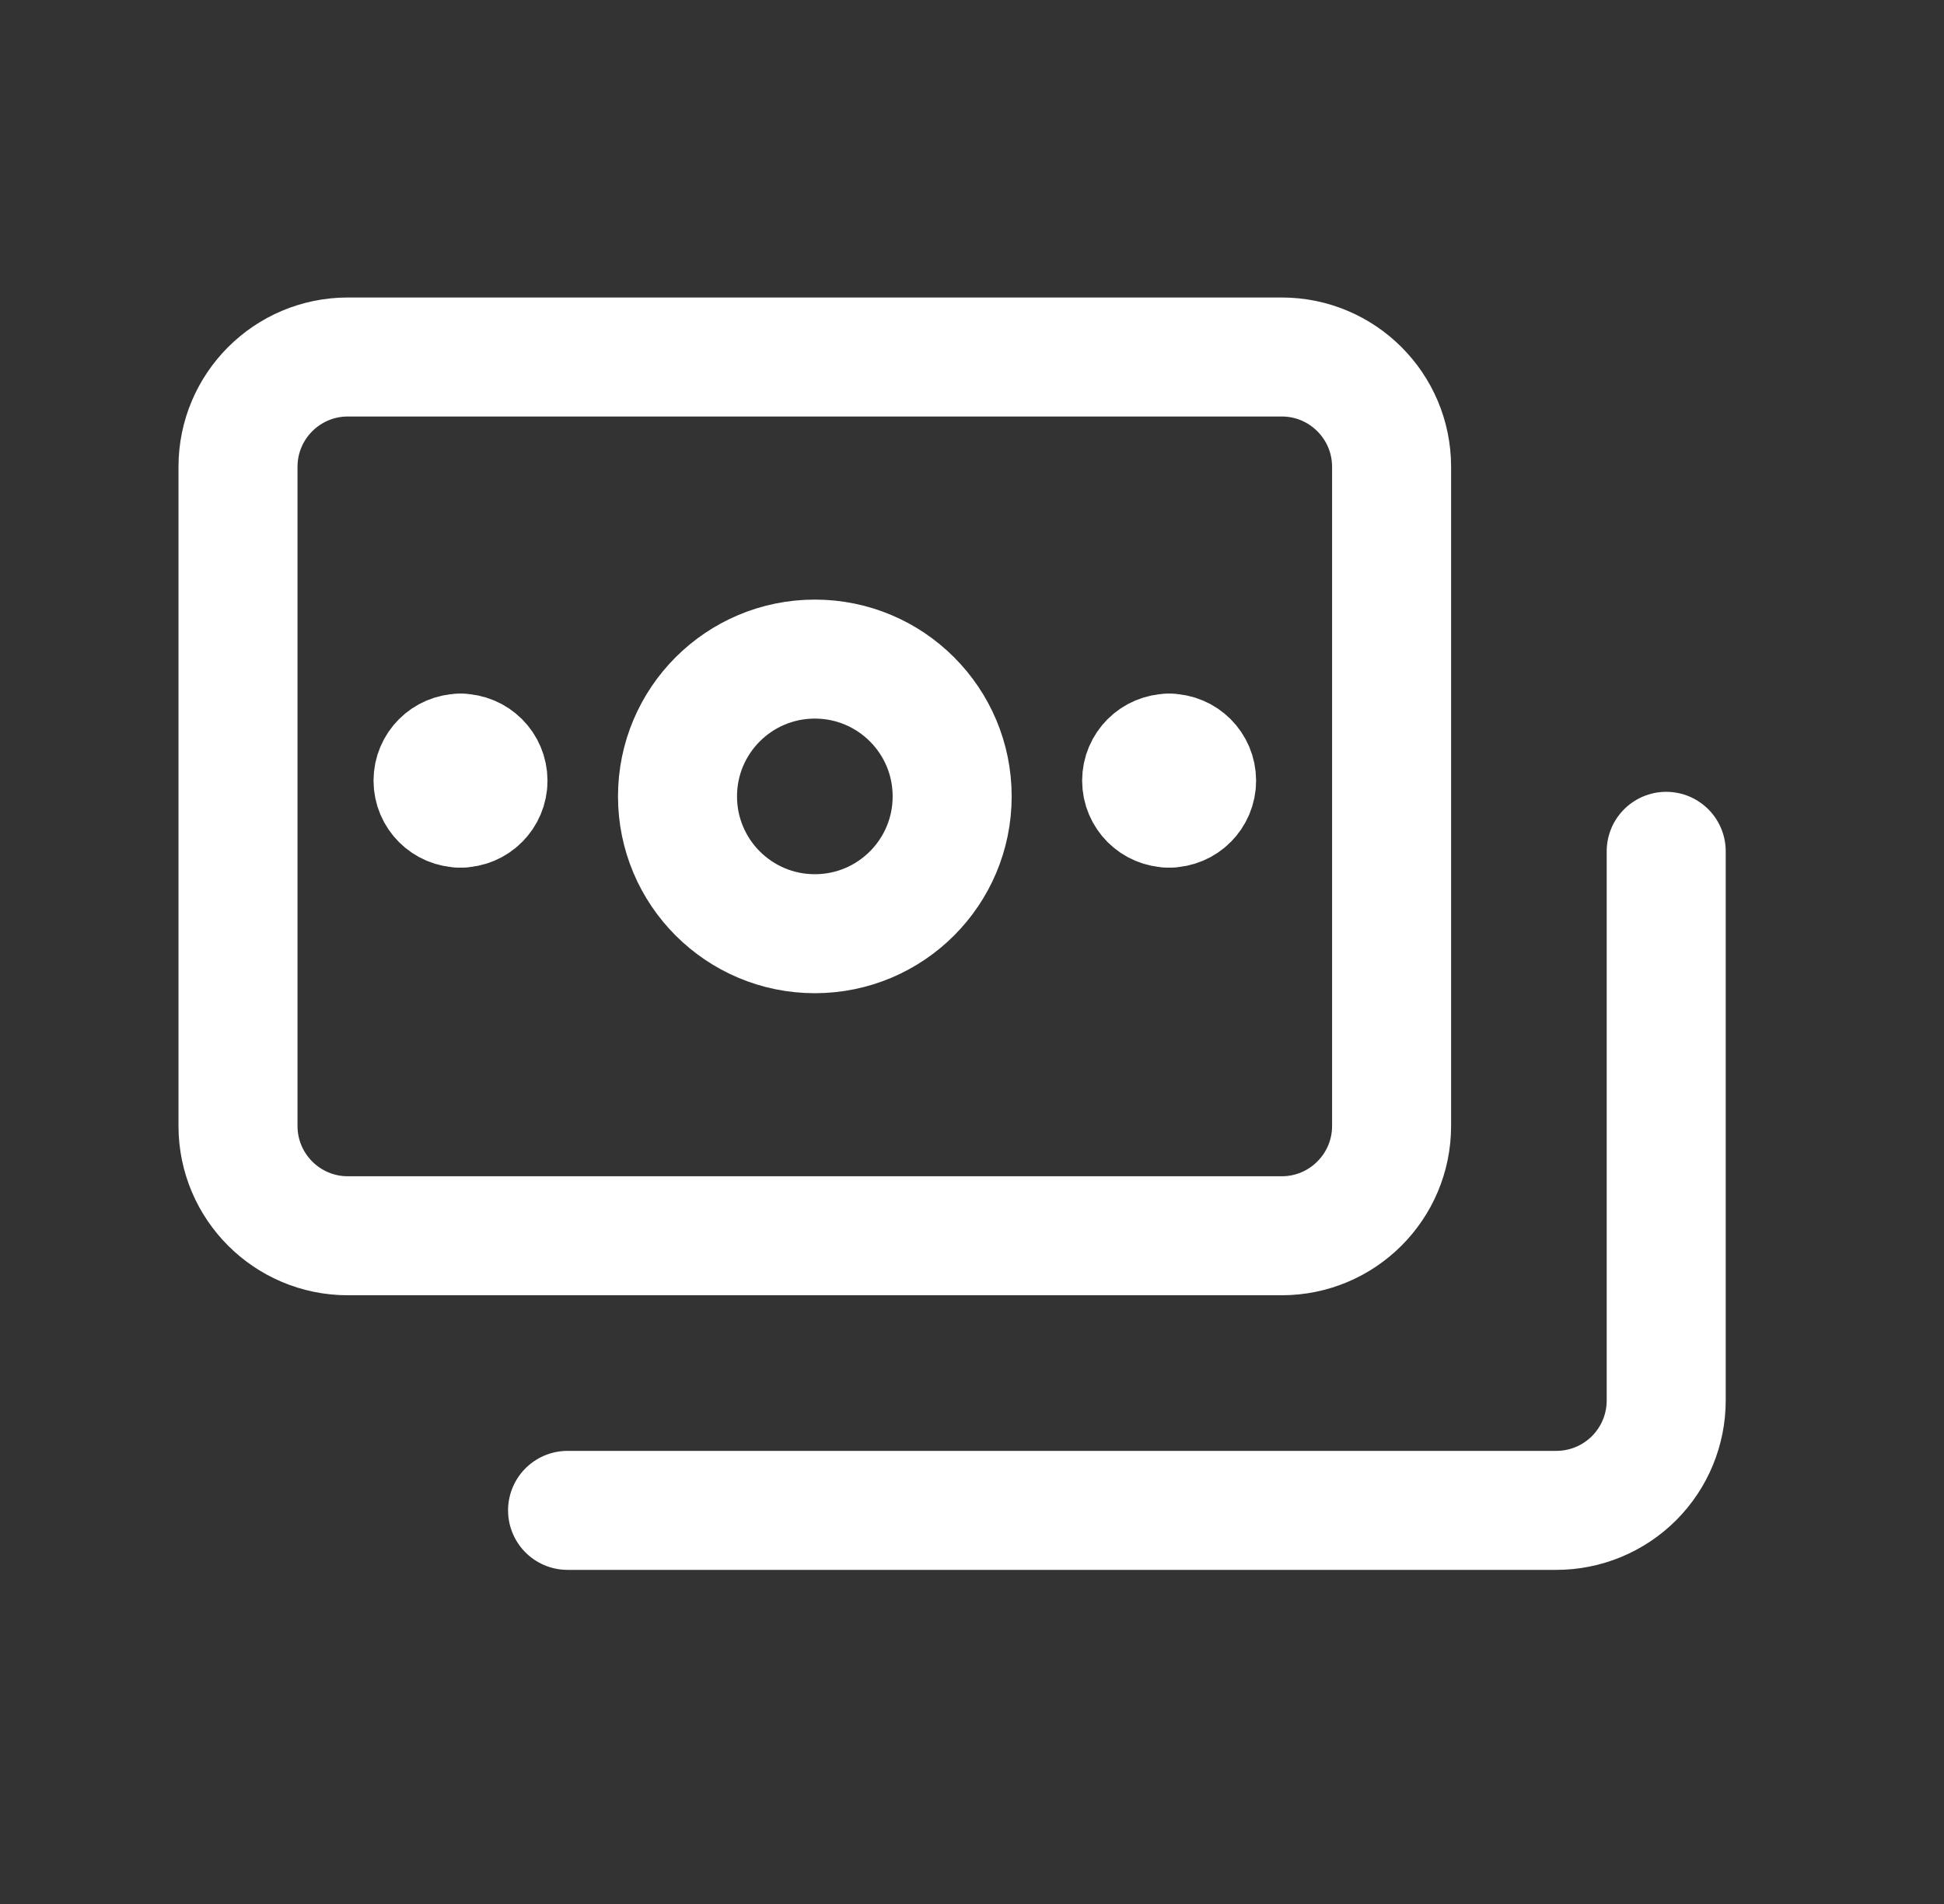 <svg width="49" height="48" viewBox="0 0 49 48" fill="none" xmlns="http://www.w3.org/2000/svg">
<rect x="0" y="0" width="49" height="48" fill="#333333" stroke="none"/>
<path d="M32.307 9H8.768C7.239 9 5.999 10.24 5.999 11.769V28.385C5.999 29.914 7.239 31.154 8.768 31.154H32.307C33.836 31.154 35.076 29.914 35.076 28.385V11.769C35.076 10.24 33.836 9 32.307 9Z" stroke="white" stroke-width="3" stroke-linecap="round" stroke-linejoin="round"/>
<path d="M14.306 38.077H39.229C39.963 38.077 40.668 37.785 41.187 37.266C41.706 36.747 41.998 36.042 41.998 35.308V21.462" stroke="white" stroke-width="3" stroke-linecap="round" stroke-linejoin="round"/>
<path d="M11.607 20.372C11.225 20.372 10.915 20.063 10.915 19.68C10.915 19.298 11.225 18.988 11.607 18.988" stroke="white" stroke-width="3" stroke-linecap="round" stroke-linejoin="round"/>
<path d="M11.607 20.372C11.99 20.372 12.3 20.063 12.3 19.68C12.3 19.298 11.99 18.988 11.607 18.988" stroke="white" stroke-width="3" stroke-linecap="round" stroke-linejoin="round"/>
<path d="M29.469 20.372C29.086 20.372 28.776 20.063 28.776 19.68C28.776 19.298 29.086 18.988 29.469 18.988" stroke="white" stroke-width="3" stroke-linecap="round" stroke-linejoin="round"/>
<path d="M29.469 20.372C29.851 20.372 30.161 20.063 30.161 19.68C30.161 19.298 29.851 18.988 29.469 18.988" stroke="white" stroke-width="3" stroke-linecap="round" stroke-linejoin="round"/>
<path d="M20.539 23.539C22.451 23.539 24 21.989 24 20.077C24 18.165 22.451 16.616 20.539 16.616C18.627 16.616 17.077 18.165 17.077 20.077C17.077 21.989 18.627 23.539 20.539 23.539Z" stroke="white" stroke-width="3" stroke-linecap="round" stroke-linejoin="round"/>
</svg>
